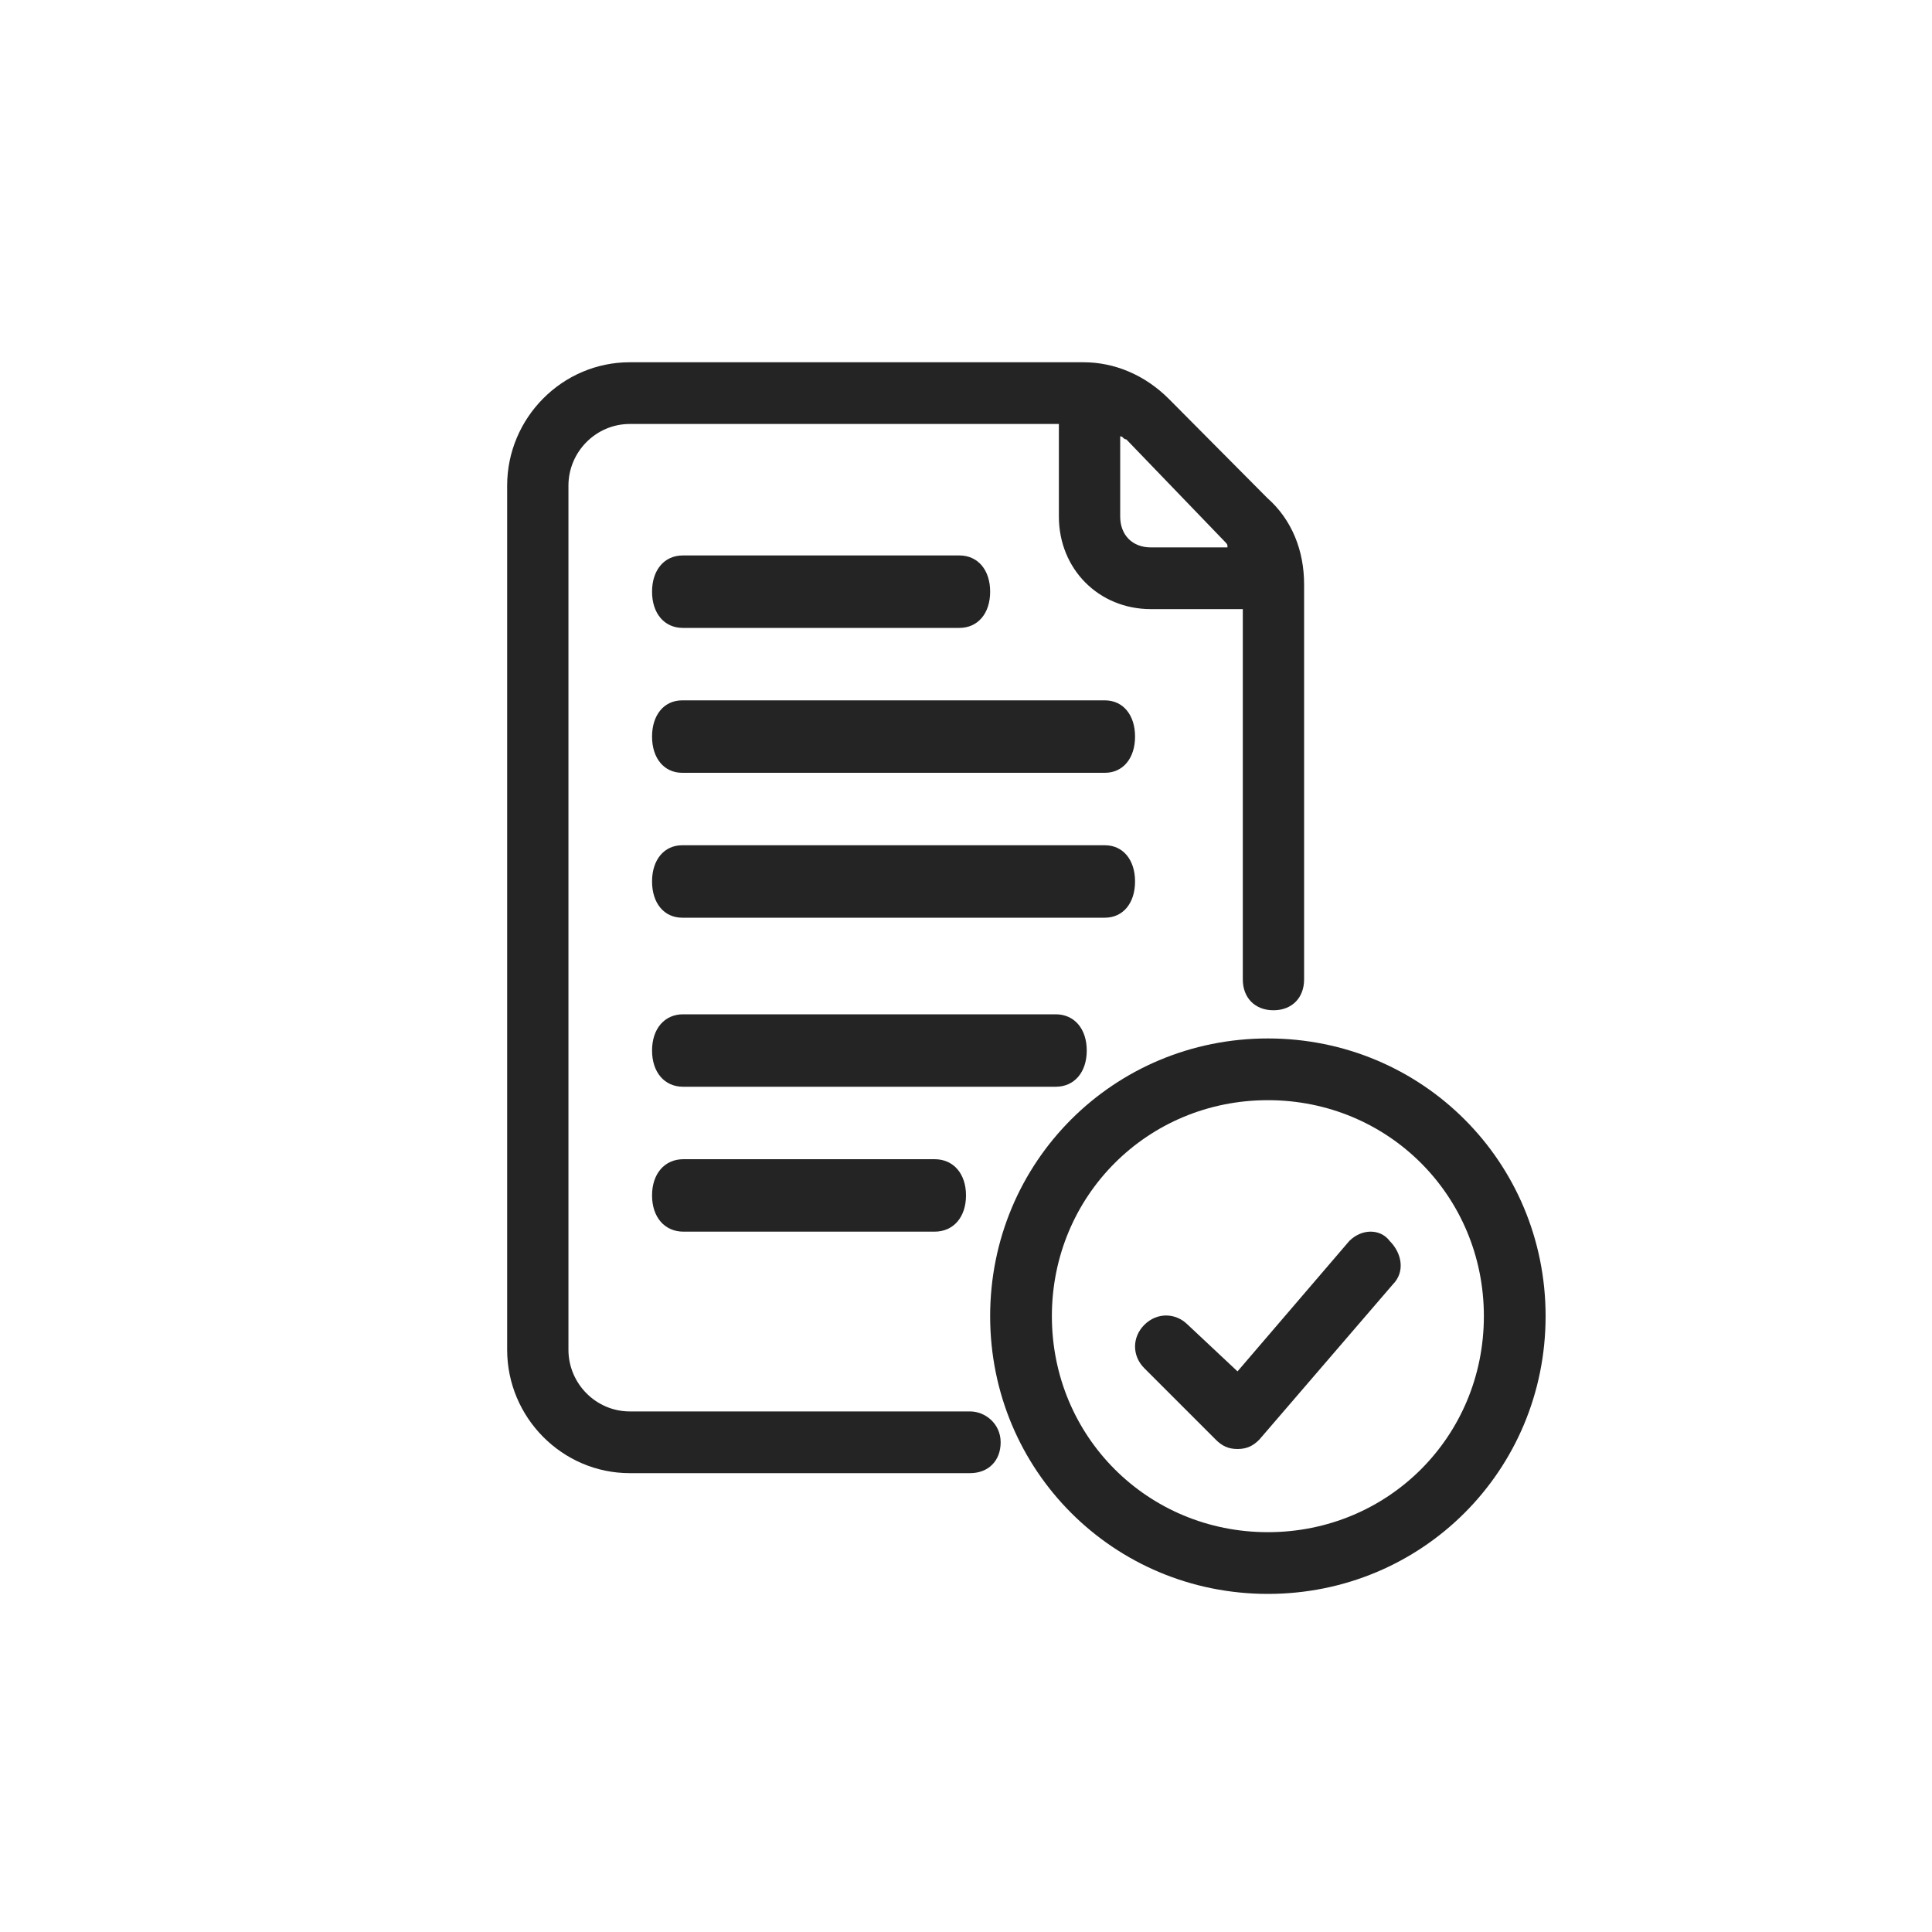 <?xml version="1.0" encoding="UTF-8"?> <svg xmlns="http://www.w3.org/2000/svg" width="80" height="80" viewBox="0 0 80 80" fill="none"><rect width="80" height="80" fill="white"></rect><path d="M40.165 58.444H26.077C24.681 58.444 23.538 57.294 23.538 55.889V20.111C23.538 18.706 24.681 17.556 26.077 17.556H43.846V21.389C43.846 23.561 45.496 25.222 47.654 25.222H51.462V40.556C51.462 41.322 51.969 41.833 52.731 41.833C53.492 41.833 54 41.322 54 40.556V24.2C54 22.794 53.492 21.517 52.477 20.622L48.415 16.533C47.4 15.511 46.131 15 44.861 15H26.077C23.285 15 21 17.3 21 20.111V55.889C21 58.7 23.285 61 26.077 61H40.165C40.927 61 41.435 60.489 41.435 59.722C41.435 58.956 40.8 58.444 40.165 58.444ZM50.7 22.411C50.827 22.539 50.827 22.539 50.827 22.667H47.654C46.892 22.667 46.385 22.156 46.385 21.389V18.067C46.511 18.067 46.511 18.194 46.639 18.194L50.7 22.411Z" fill="#242424"></path><path d="M28.273 26H39.727C40.491 26 41 25.4 41 24.5C41 23.6 40.491 23 39.727 23H28.273C27.509 23 27 23.6 27 24.5C27 25.4 27.509 26 28.273 26Z" fill="#242424"></path><path d="M45.75 29H28.25C27.5 29 27 29.6 27 30.5C27 31.4 27.5 32 28.25 32H45.75C46.5 32 47 31.4 47 30.5C47 29.6 46.5 29 45.75 29Z" fill="#242424"></path><path d="M47 36.5C47 35.6 46.5 35 45.75 35H28.25C27.5 35 27 35.6 27 36.5C27 37.4 27.5 38 28.25 38H45.75C46.5 38 47 37.4 47 36.5Z" fill="#242424"></path><path d="M45 43.5C45 42.6 44.486 42 43.714 42H28.286C27.514 42 27 42.6 27 43.5C27 44.4 27.514 45 28.286 45H43.714C44.486 45 45 44.4 45 43.5Z" fill="#242424"></path><path d="M28.3 48C27.52 48 27 48.6 27 49.5C27 50.4 27.52 51 28.3 51H38.7C39.48 51 40 50.4 40 49.5C40 48.6 39.48 48 38.7 48H28.3Z" fill="#242424"></path><path d="M52.5 43C46.111 43 41 48.111 41 54.5C41 60.889 46.111 66 52.5 66C58.889 66 64 60.889 64 54.5C64 48.111 58.889 43 52.5 43ZM52.5 63.444C47.517 63.444 43.556 59.483 43.556 54.5C43.556 49.517 47.517 45.556 52.5 45.556C57.483 45.556 61.444 49.517 61.444 54.5C61.444 59.483 57.483 63.444 52.5 63.444Z" fill="#242424"></path><path d="M55.872 51.386L51.243 56.786L49.186 54.857C48.672 54.343 47.9 54.343 47.386 54.857C46.871 55.371 46.871 56.143 47.386 56.657L50.343 59.614C50.6 59.871 50.858 60 51.243 60C51.629 60 51.886 59.871 52.143 59.614L57.673 53.186C58.187 52.671 58.058 51.9 57.544 51.386C57.158 50.871 56.387 50.871 55.872 51.386Z" fill="#242424"></path></svg> 